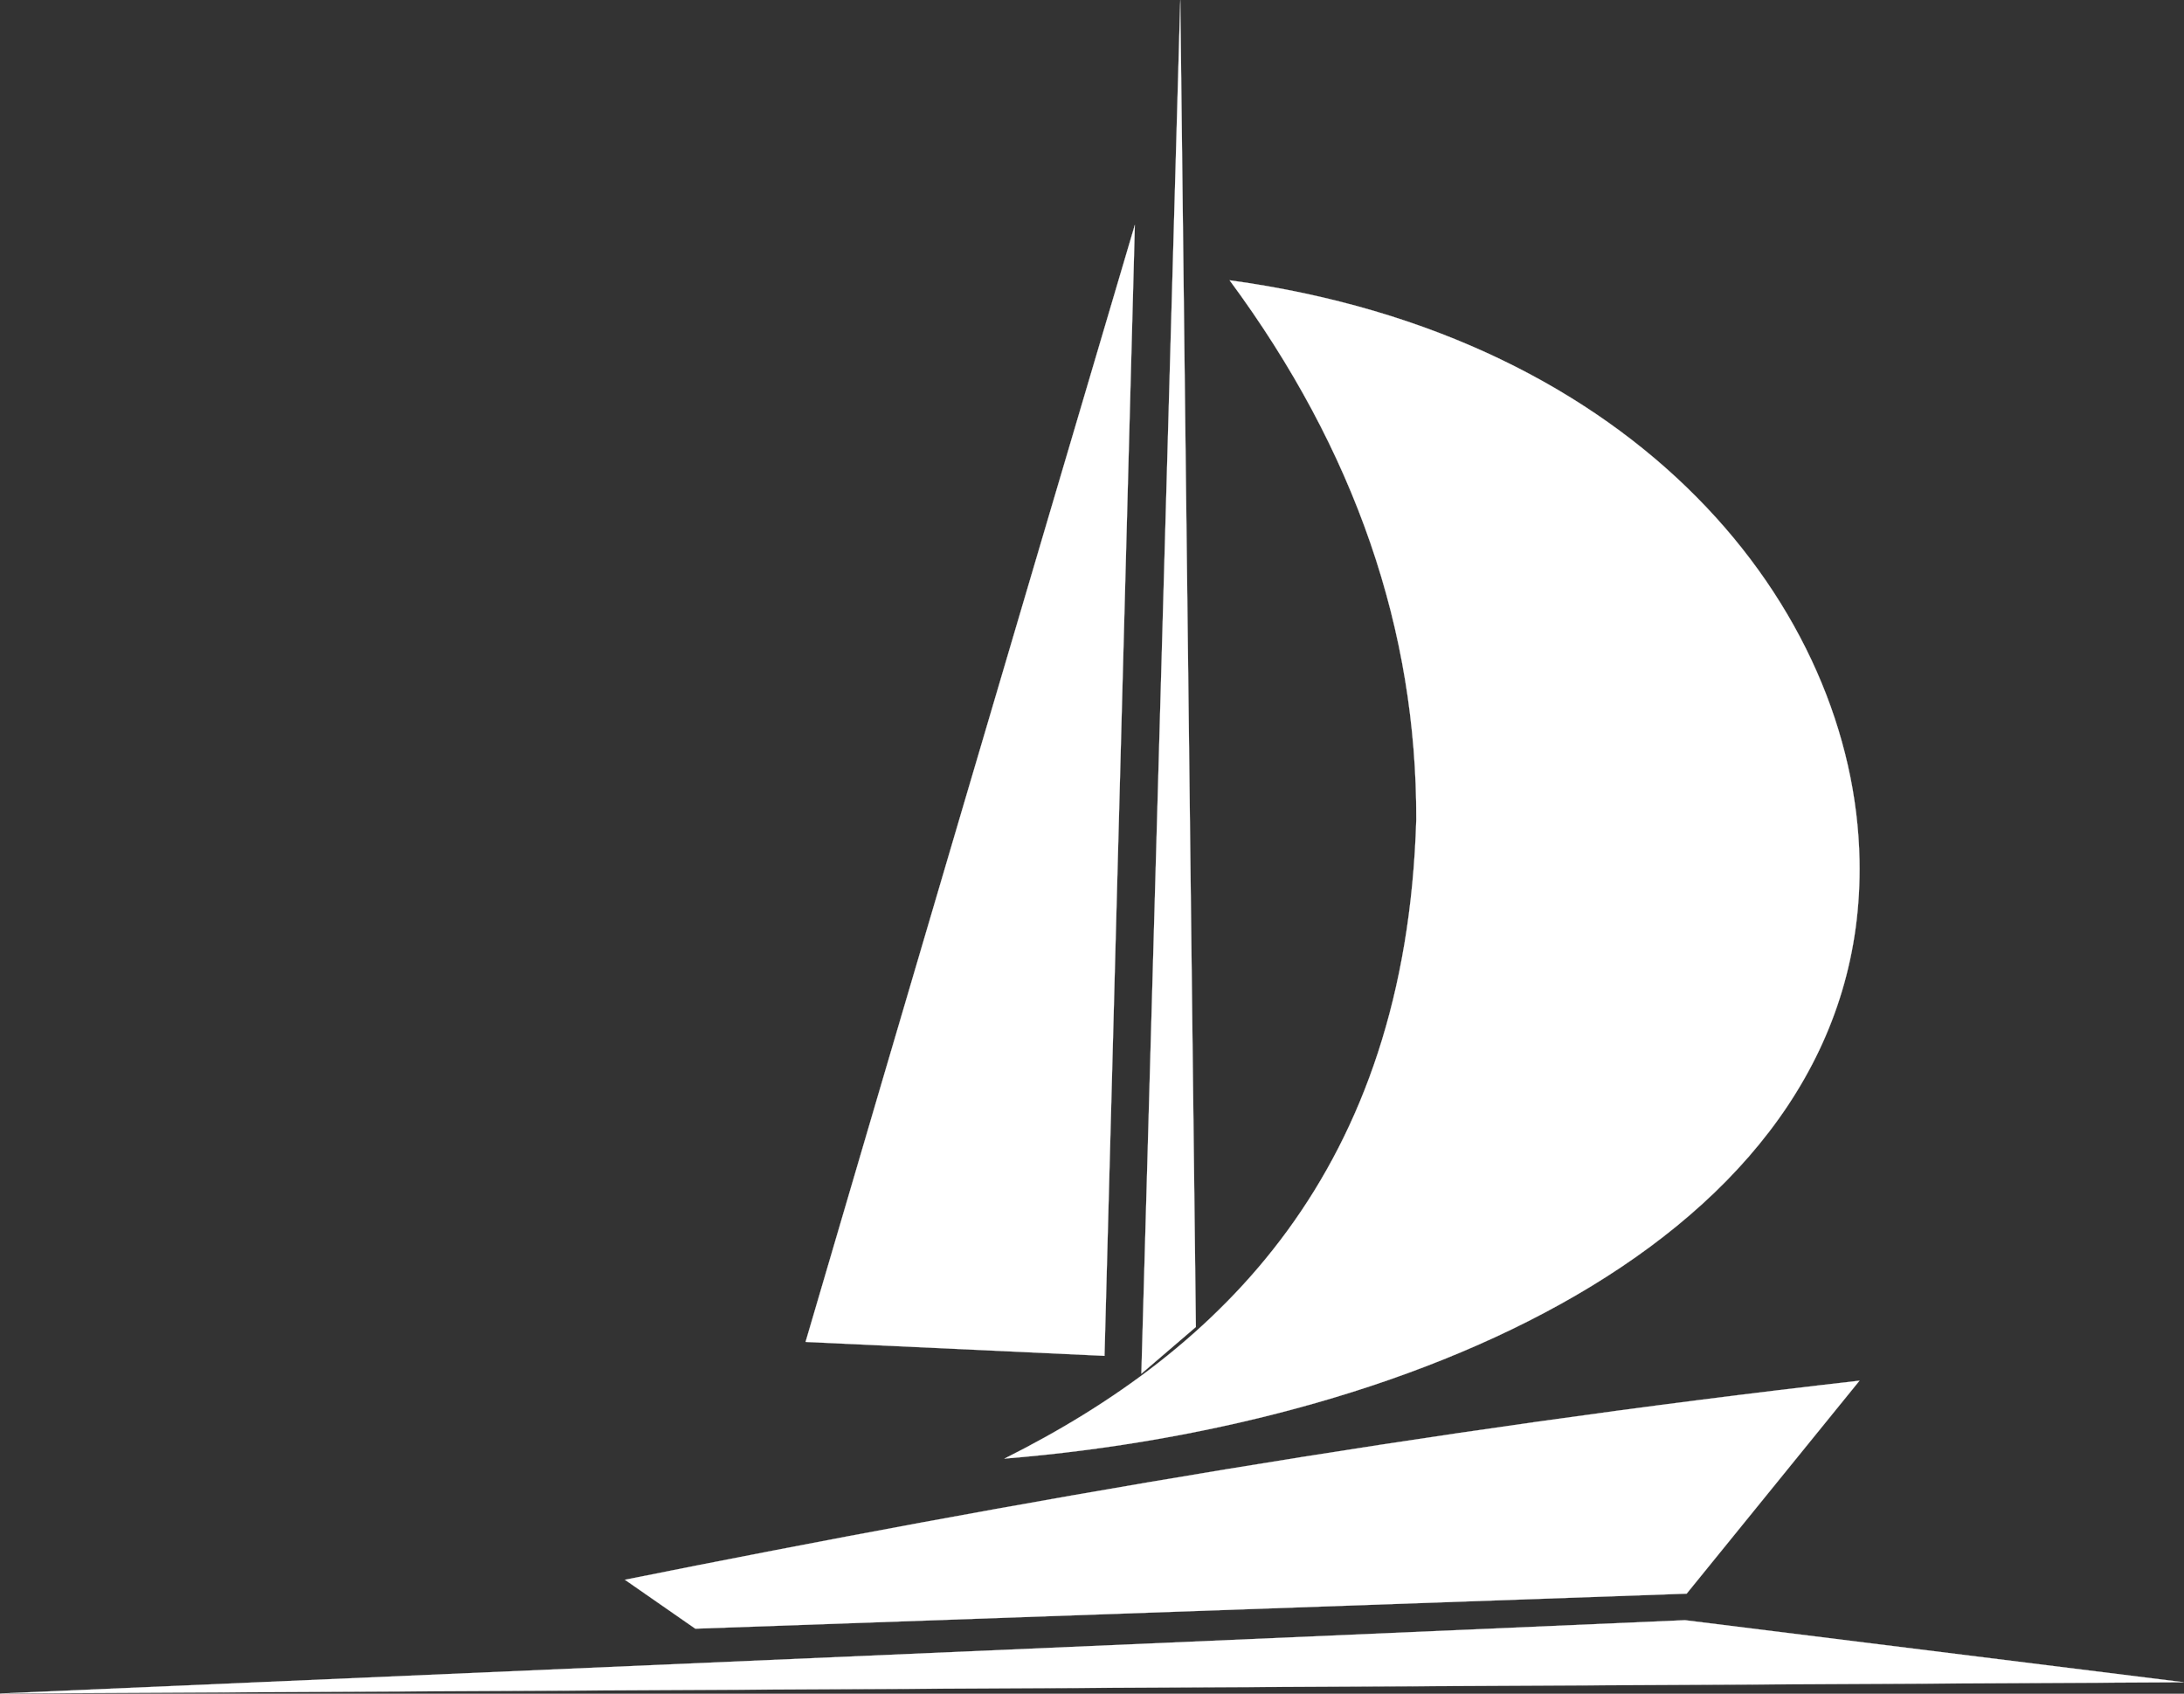 <?xml version="1.0" encoding="UTF-8" standalone="no"?>
<!DOCTYPE svg PUBLIC "-//W3C//DTD SVG 1.1//EN" "http://www.w3.org/Graphics/SVG/1.1/DTD/svg11.dtd">
<svg width="100%" height="100%" viewBox="0 0 11789 9142" version="1.1" xmlns="http://www.w3.org/2000/svg" xmlns:xlink="http://www.w3.org/1999/xlink" xml:space="preserve" xmlns:serif="http://www.serif.com/" style="fill-rule:evenodd;clip-rule:evenodd;stroke-linecap:round;stroke-linejoin:round;stroke-miterlimit:1.5;">
    <rect x="0" y="0" width="11789" height="9142" fill="#333333" stroke="none"/>
    <g transform="matrix(1,0,0,1,-294.776,-1275)">
        <g transform="matrix(48.428,0,0,48.428,-6007.2,-3126.75)">
            <path d="M130.141,279.643L317.944,271.473L373.542,278.391L130.141,279.643Z" style="fill:white;stroke:white;stroke-width:0.02px;"/>
        </g>
        <g transform="matrix(48.428,0,0,48.428,-6007.2,-3126.75)">
            <path d="M199.786,266.967C243.367,258.229 288.767,250.305 337.394,244.778L318.129,268.515L207.633,272.42L199.786,266.967Z" style="fill:white;stroke:white;stroke-width:0.02px;"/>
        </g>
        <g transform="matrix(48.428,0,0,48.428,-6007.2,-3126.75)">
            <path d="M242.087,253.465C288.756,249.678 338.208,228.175 337.394,186.74C336.845,158.753 312.871,128.363 267.187,122.132C281.221,141.132 288.05,161.184 287.993,182.239C286.826,221.442 266.229,241.383 242.087,253.465Z" style="fill:white;stroke:white;stroke-width:0.02px;"/>
        </g>
        <g transform="matrix(48.428,0,0,48.428,-6007.2,-3126.75)">
            <path d="M261.688,90.903L263.425,238.792L257.349,244.003L261.688,90.903Z" style="fill:white;stroke:white;stroke-width:0.02px;"/>
        </g>
        <g transform="matrix(48.428,0,0,48.428,-6007.2,-3126.75)">
            <path d="M256.623,115.965L253.241,242.01L219.92,240.46C230.919,202.978 243.331,160.901 256.623,115.965Z" style="fill:white;stroke:white;stroke-width:0.02px;"/>
        </g>
    </g>
</svg>

